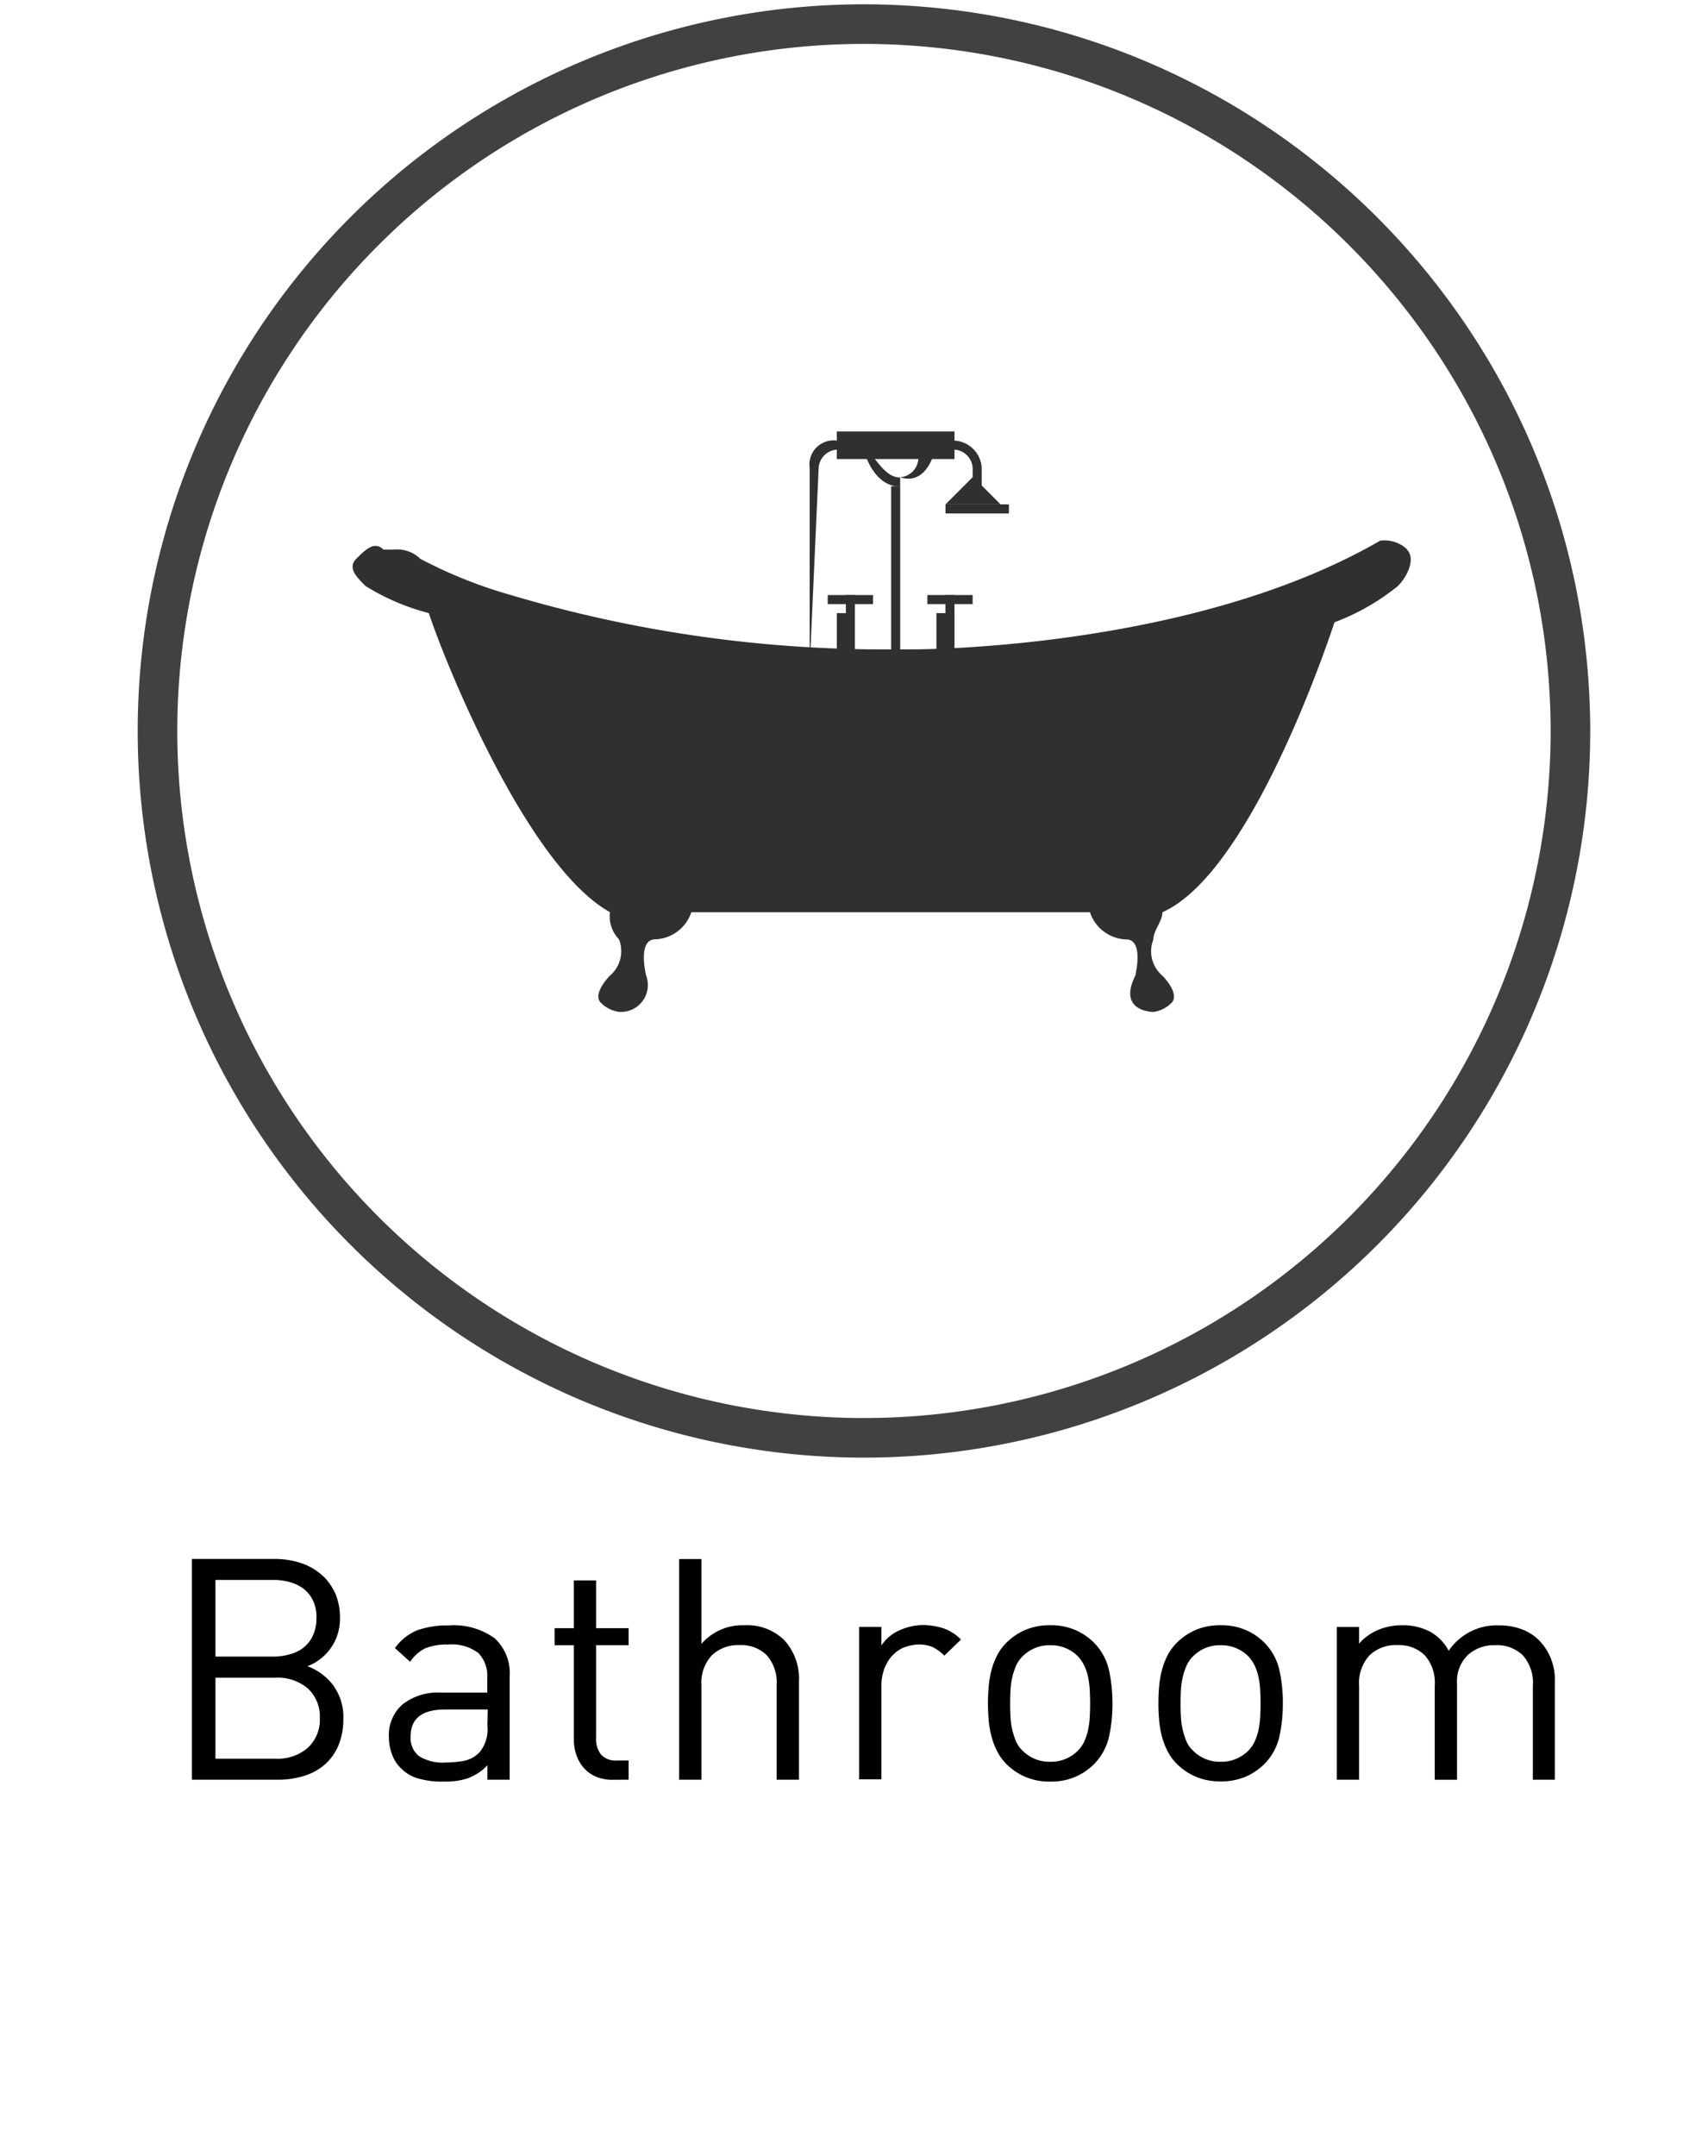 <?xml version="1.0" encoding="UTF-8"?> <svg xmlns="http://www.w3.org/2000/svg" width="49.627" height="62.61"><g fill="#2f3131"><path d="M40.893 15.963c-.2-.202-.5-.3-.79-.263-5 2.895-12.106 3.158-13.685 3.158h-.526c-3.742.02-7.467-.512-11.054-1.58a13.51 13.51 0 0 1-2.631-1.053c-.2-.202-.5-.3-.8-.263h-.263c-.263-.263-.526 0-.79.263s0 .526.263.79a6.55 6.55 0 0 0 1.842.789c.526 1.58 2.895 7.37 5.263 8.684-.036.29.06.58.263.79a.93.93 0 0 1-.263 1.053c0 0-.526.526-.263.79a.92.92 0 0 0 .526.263.78.78 0 0 0 .789-1.053c0 0-.263-1.053.263-1.053a1.15 1.15 0 0 0 1.049-.786h11.584a1.15 1.15 0 0 0 1.053.789c.526 0 .263 1.053.263 1.053-.526 1.053.526 1.053.526 1.053a.92.92 0 0 0 .526-.263c.263-.263-.263-.79-.263-.79a.93.93 0 0 1-.263-1.053c0-.263.263-.526.263-.79 2.368-1.053 4.474-6.842 5-8.42a6.6 6.6 0 0 0 1.842-1.053c.264-.264.527-.79.264-1.054z"></path><path d="M24.314 17.805h.526v1.316h-.526z"></path><path d="M24.577 17.28h.263v.526h-.263z"></path><path d="M24.05 17.28h1.316v.263H24.05zm3.158.525h.526v1.316h-.526z"></path><path d="M27.47 17.28h.263v.526h-.263z"></path><path d="M26.945 17.28h1.316v.263h-1.316zm-3.42 2.104v-5.8a.7.7 0 0 1 .79-.789h3.42a.84.84 0 0 1 .789.789v.526h-.263v-.526c-.02-.282-.244-.507-.526-.526h-3.422c-.282.02-.507.244-.526.526z"></path><path d="M24.314 13.33v-.8h3.42v.8zm3.158 1.317l.8-.8.8.8z"></path><path d="M27.472 14.647h1.842v.263h-1.842zm-2.37-1.58c.263 0 .526.8 1.053.8v.263c-.8.001-1.053-1.052-1.053-1.052zm0 0z"></path><path d="M26.156 13.858c.282-.02.507-.244.526-.526.15-.136.244-.324.263-.526h.263c0 .263-.263 1.316-1.053 1.053zm-.263 5.262v-5h.263v5z"></path></g><path d="M45.63 21.227a20.53 20.53 0 0 1-20.527 20.527A20.53 20.53 0 0 1 4.576 21.227 20.53 20.53 0 0 1 25.103.7c11.33.014 20.513 9.196 20.527 20.527z" stroke-miterlimit="10" fill="none" stroke="#414042" stroke-width="1.15"></path><path d="M9.976 49.908a1.55 1.55 0 0 0-.292-.963 1.64 1.64 0 0 0-.752-.558 1.47 1.47 0 0 0 .675-.522c.183-.257.278-.566.27-.882a1.76 1.76 0 0 0-.139-.72c-.1-.205-.223-.388-.4-.536a1.69 1.69 0 0 0-.6-.338c-.247-.08-.505-.12-.765-.117H5.575v6.41h2.493c.262.003.523-.035.774-.113.224-.068.43-.183.606-.337.17-.154.304-.345.39-.558.096-.243.143-.503.137-.765zm-.783-2.916a1.17 1.17 0 0 1-.1.5c-.06.135-.152.253-.266.347s-.255.16-.4.2c-.163.046-.33.07-.5.067H6.26V45.88h1.674c.17-.001.337.02.5.068.145.04.28.107.4.2.113.093.204.21.266.342a1.14 1.14 0 0 1 .094.501zm.1 2.9a1.11 1.11 0 0 1-.346.86c-.26.224-.597.338-.94.32H6.26V48.72h1.746c.342-.02.678.094.94.315a1.1 1.1 0 0 1 .347.855zm5.516 1.79v-3.006a1.37 1.37 0 0 0-.436-1.1 2.02 2.02 0 0 0-1.337-.374c-.306-.008-.6.038-.9.135-.265.108-.495.29-.66.522l.44.4a1.14 1.14 0 0 1 .432-.389 1.64 1.64 0 0 1 .675-.112c.31-.03.622.057.873.243a.95.95 0 0 1 .261.729v.423H12.83c-.41-.028-.815.095-1.14.347a1.18 1.18 0 0 0-.391.931 1.47 1.47 0 0 0 .085.5c.052.15.136.287.247.4.138.144.3.25.5.31.244.07.498.102.752.095.245.008.5-.025.724-.1.2-.083.4-.2.554-.374v.42zm-.648-1.566a1.04 1.04 0 0 1-.225.766c-.122.13-.28.217-.455.252a3 3 0 0 1-.533.048 1.29 1.29 0 0 1-.774-.185.67.67 0 0 1-.243-.571q0-.783 1-.783h1.24zm4.104 1.566v-.558h-.342a.57.57 0 0 1-.459-.171.72.72 0 0 1-.144-.477v-2.7h.945v-.494h-.945v-1.387h-.648v1.387h-.558v.495h.558v2.718a1.44 1.44 0 0 0 .072.459 1.11 1.11 0 0 0 .212.378c.096.11.216.2.35.257.158.067.328.1.5.095zm4.95 0v-2.844a1.67 1.67 0 0 0-.419-1.2 1.54 1.54 0 0 0-1.174-.441 1.58 1.58 0 0 0-1.242.54v-2.463h-.648v6.408h.648v-2.736c-.024-.32.085-.635.3-.873a1.1 1.1 0 0 1 .806-.3 1.06 1.06 0 0 1 .792.293 1.2 1.2 0 0 1 .288.878v2.738zm4.707-4.068c-.137-.144-.304-.254-.5-.324-.184-.062-.377-.092-.57-.1a1.69 1.69 0 0 0-.725.158 1.2 1.2 0 0 0-.517.437v-.54h-.648v4.427h.648v-2.718a1.39 1.39 0 0 1 .076-.468 1.22 1.22 0 0 1 .212-.378c.1-.108.204-.194.333-.252.14-.06.29-.092.44-.1a1.05 1.05 0 0 1 .423.072c.128.063.244.148.342.252zm4.4 1.854a4.35 4.35 0 0 0-.1-.967c-.067-.302-.22-.58-.437-.8-.158-.157-.344-.282-.55-.37-.228-.094-.473-.14-.72-.135-.247-.004-.492.04-.72.135-.205.087-.39.212-.55.37a1.48 1.48 0 0 0-.274.373c-.07.135-.123.277-.162.423a2.82 2.82 0 0 0-.081.468q-.022.248-.022.5 0 .252.022.5a2.82 2.82 0 0 0 .081.464c.04.146.093.288.162.423a1.48 1.48 0 0 0 .275.38c.158.157.344.282.55.37.228.094.473.14.72.135.247.004.492-.04.72-.135.205-.087.39-.212.55-.37.218-.22.37-.498.437-.8a4.35 4.35 0 0 0 .1-.964zm-.648 0q0 .19-.01.378a2.48 2.48 0 0 1-.045.369c-.023.118-.06.232-.108.342-.045.104-.11.198-.19.28a1.1 1.1 0 0 1-.81.324 1.09 1.09 0 0 1-.8-.324.79.79 0 0 1-.194-.279c-.046-.11-.082-.225-.108-.342a2.14 2.14 0 0 1-.049-.369q-.01-.19-.01-.378 0-.19.01-.378a2.14 2.14 0 0 1 .049-.369 1.93 1.93 0 0 1 .108-.337.9.9 0 0 1 .194-.284 1.09 1.09 0 0 1 .8-.324 1.1 1.1 0 0 1 .81.324c.078.084.142.18.19.284a1.53 1.53 0 0 1 .108.337 2.48 2.48 0 0 1 .045.369q.01.192.01.378zm5.6 0a4.35 4.35 0 0 0-.1-.967c-.067-.302-.22-.58-.437-.8-.158-.157-.344-.282-.55-.37-.228-.094-.473-.14-.72-.135-.247-.004-.492.04-.72.135-.205.087-.39.212-.55.37a1.48 1.48 0 0 0-.274.373c-.07.135-.123.277-.162.423a2.82 2.82 0 0 0-.081.468q-.022.248-.022.5 0 .252.022.5a2.82 2.82 0 0 0 .081.464c.04.146.093.288.162.423a1.48 1.48 0 0 0 .274.374c.158.157.344.282.55.37.228.094.473.14.72.135.247.004.492-.04.72-.135.205-.087.39-.212.55-.37.218-.22.37-.498.437-.8a4.35 4.35 0 0 0 .099-.958zm-.648 0q0 .19-.01.378a2.48 2.48 0 0 1-.045.369c-.023.118-.06.232-.108.342-.045.104-.11.198-.19.28a1.1 1.1 0 0 1-.81.324 1.09 1.09 0 0 1-.8-.324.79.79 0 0 1-.194-.279c-.046-.11-.082-.225-.108-.342a2.14 2.14 0 0 1-.049-.369q-.01-.19-.01-.378 0-.19.01-.378a2.14 2.14 0 0 1 .049-.369 1.93 1.93 0 0 1 .108-.337.9.9 0 0 1 .194-.284 1.09 1.09 0 0 1 .8-.324 1.1 1.1 0 0 1 .81.324c.078.084.142.18.19.284a1.53 1.53 0 0 1 .108.337 2.48 2.48 0 0 1 .045.369q.01.192.01.378zm8.55 2.214v-2.835a1.63 1.63 0 0 0-.477-1.233c-.144-.135-.314-.24-.5-.306-.208-.075-.427-.11-.648-.108-.58-.022-1.132.257-1.458.738-.124-.234-.313-.427-.544-.556a1.69 1.69 0 0 0-.806-.185c-.24-.003-.478.043-.7.135a1.5 1.5 0 0 0-.554.4v-.486h-.648v4.436h.648v-2.727c-.024-.323.084-.64.3-.882a1.1 1.1 0 0 1 .806-.3c.296-.017.585.09.8.293.213.244.318.564.292.887v2.73h.648v-2.8a1.06 1.06 0 0 1 .311-.819c.22-.197.506-.3.8-.288.296-.017.585.09.8.293.213.244.318.564.292.887v2.727z"></path></svg> 